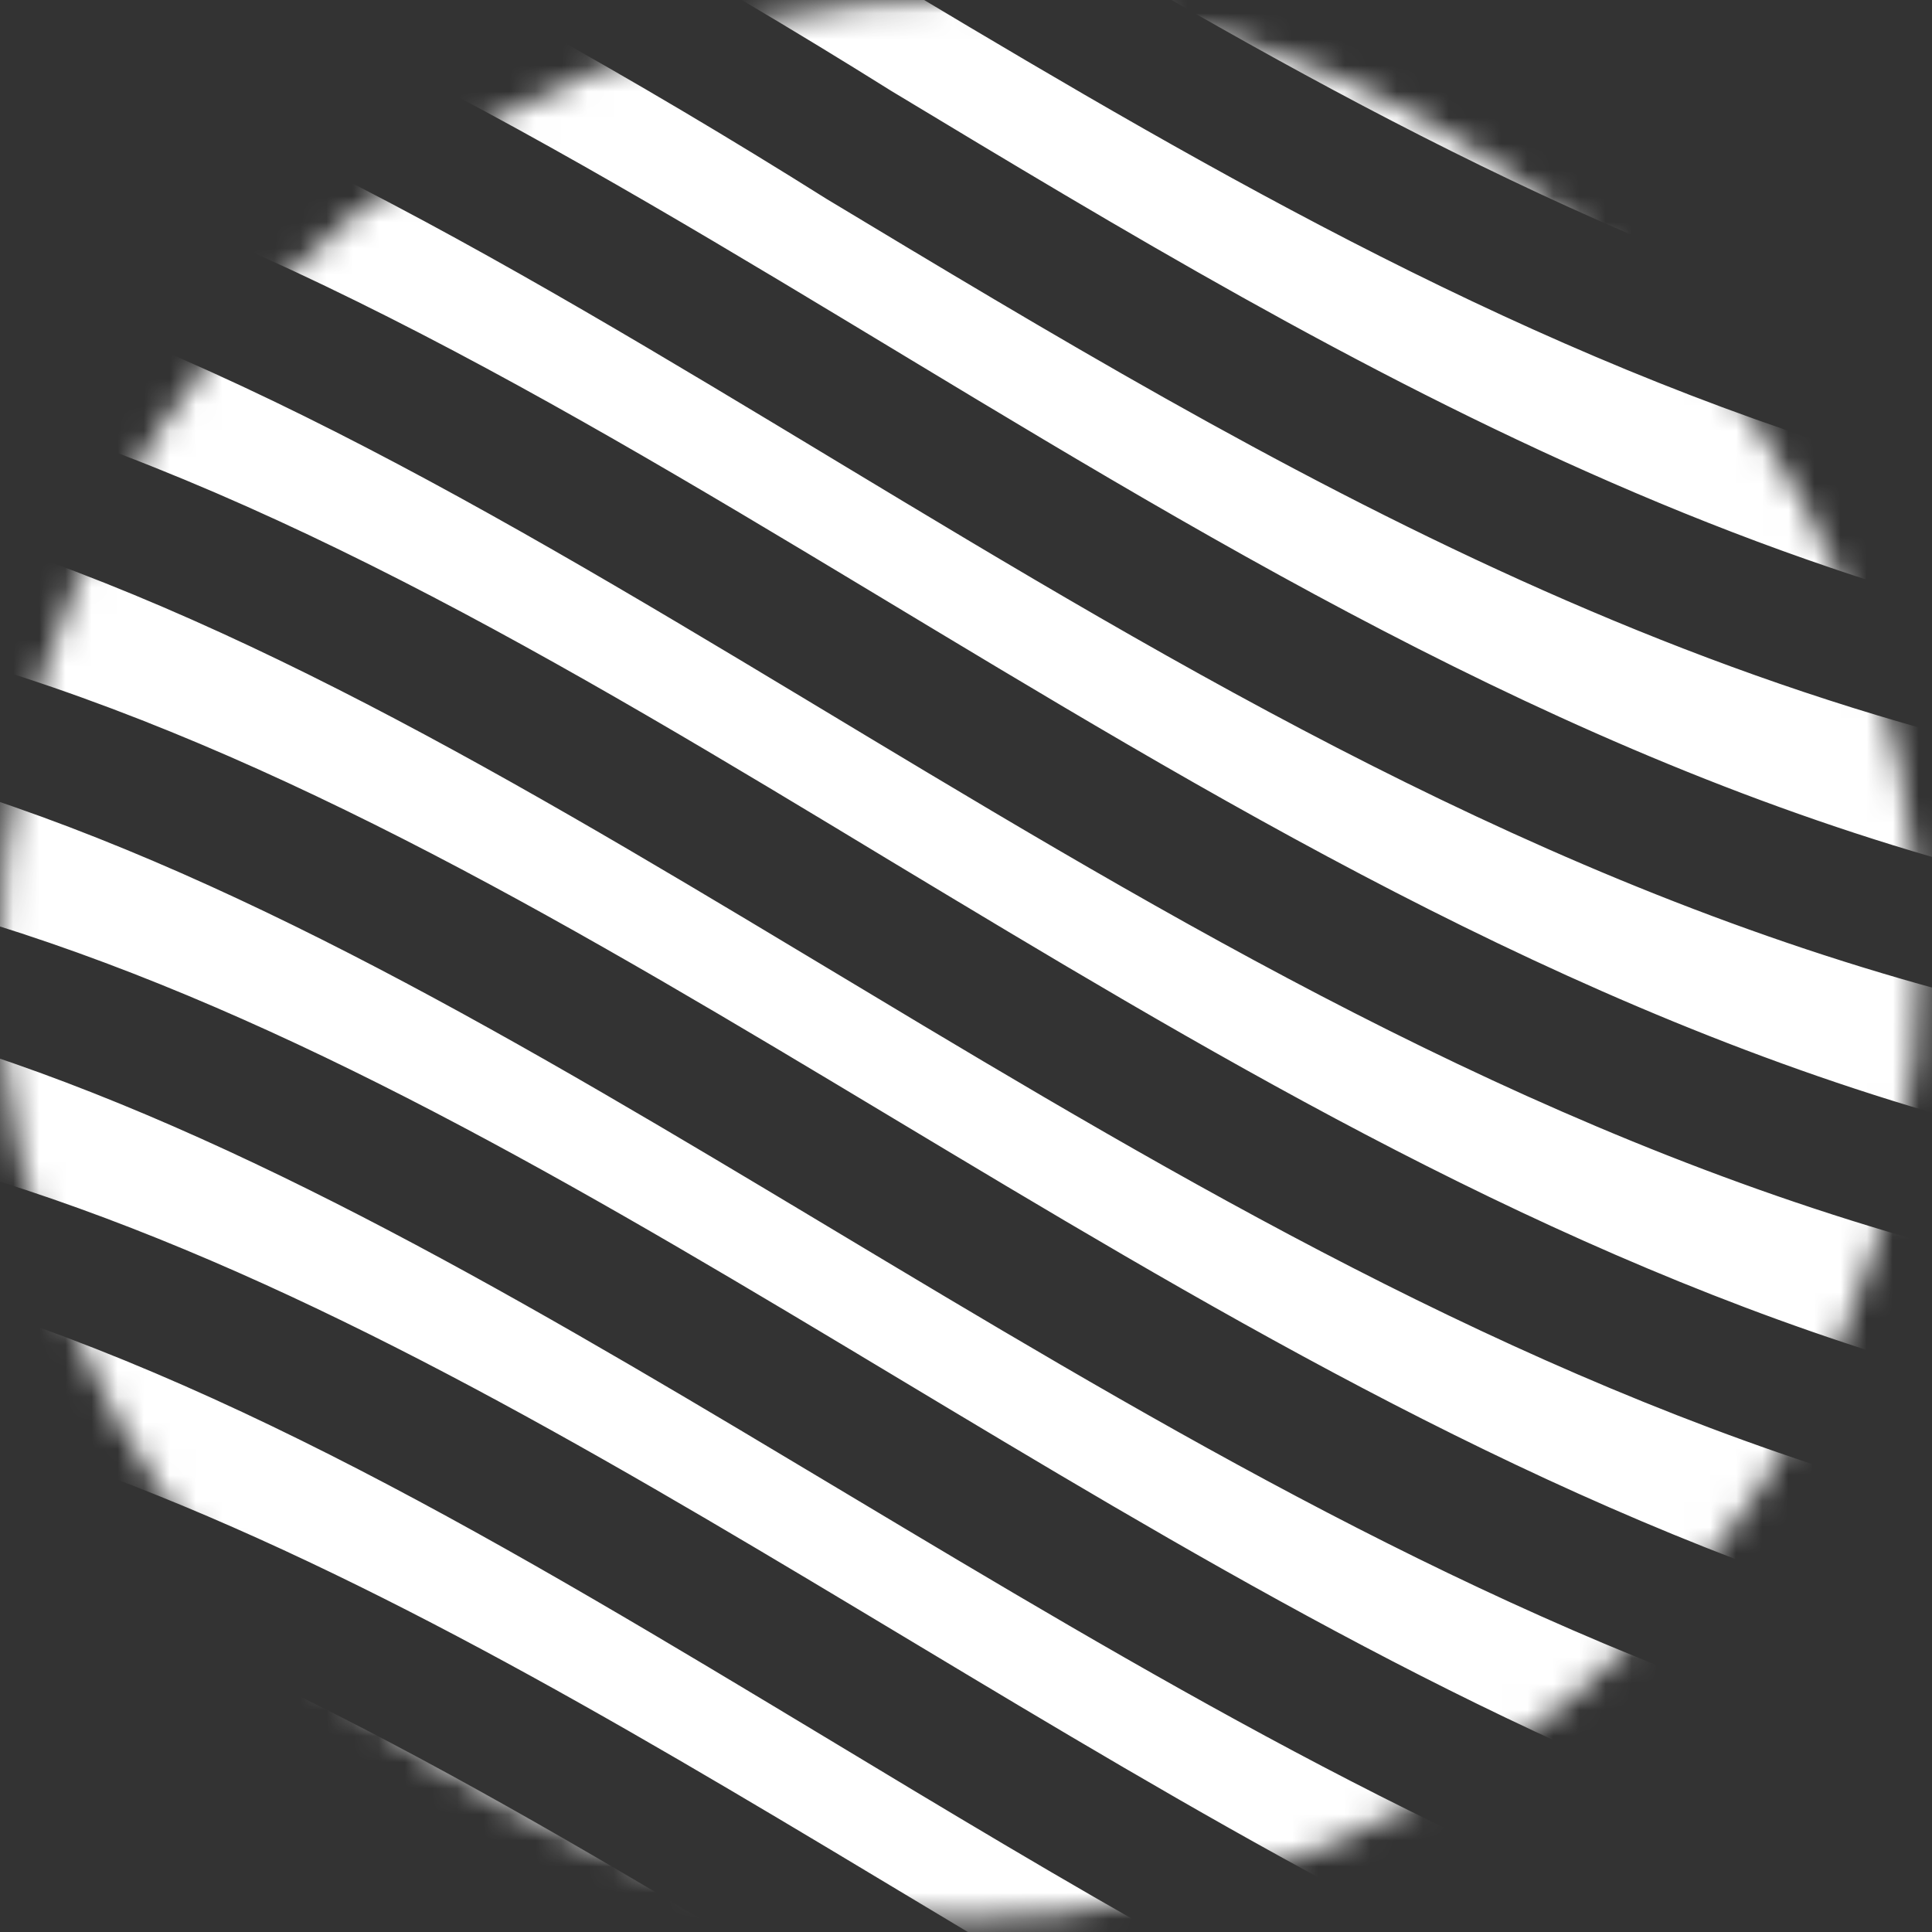 <?xml version="1.0" encoding="UTF-8"?> <svg xmlns="http://www.w3.org/2000/svg" width="74" height="74" viewBox="0 0 74 74" fill="none"><rect x="0" y="0" width="74" height="74" fill="#333333" stroke="none"/> <mask id="mask0_26_915" style="mask-type:luminance" maskUnits="userSpaceOnUse" x="0" y="0" width="74" height="74"> <path d="M36.75 73.5C57.047 73.5 73.5 57.047 73.5 36.75C73.5 16.453 57.047 0 36.75 0C16.453 0 0 16.453 0 36.75C0 57.047 16.453 73.5 36.75 73.5Z" fill="white"></path> </mask> <g mask="url(#mask0_26_915)"> <path fill-rule="evenodd" clip-rule="evenodd" d="M-11.48 -4.36C-11.271 114.46 1.25 210.3 45.52 287.81C47.882 286.926 50.184 285.887 52.41 284.7C50.91 283.94 49.426 283.163 47.959 282.37L50.239 278.13C52.59 279.4 54.98 280.63 57.41 281.8C58.77 280.94 60.13 280.03 61.469 279.07C54.31 275.984 47.362 272.43 40.669 268.43L43.08 264.27C50.388 268.665 58.028 272.483 65.93 275.69C67.26 274.61 68.559 273.5 69.799 272.36C56.999 268.18 45.569 261.61 34.349 254.87L36.809 250.74C48.489 257.74 60.34 264.58 73.669 268.53C74.889 267.24 76.019 265.92 77.059 264.6C58.9 260.26 43.739 250.67 28.939 241.79L31.41 237.66C46.859 247 61.999 256.42 80.049 260.33C80.92 258.907 81.666 257.411 82.279 255.86C59.87 251.92 42.279 239.76 24.279 229.2L26.709 225.06C44.65 235.61 61.849 247.43 83.379 251.16C83.49 249.73 83.26 247.16 82.609 246.1C58.349 241.94 40.039 228.28 20.27 217.1L22.64 212.92C40.88 223.27 57.809 235.68 79.169 240.53L75.549 234.8C59.2 230.55 45.169 222.09 31.66 214C26.599 211 21.66 208 16.82 205.35L19.11 201.13C36.309 210.47 51.73 222.06 70.9 228.4C69.783 226.556 68.813 224.626 67.999 222.63C47.469 215.51 32 203.24 13.819 193.87L15.999 189.6C32.499 198.11 46.929 209.09 64.79 216.27L64.54 215.81L65.04 211.74C53.039 207.17 42.19 200.64 31.669 194.3C24.759 190.14 17.989 186.06 11.149 182.72L13.259 178.39C29.759 186.45 44.4 197.68 62.069 205.31C60.929 203.76 60.65 202.65 60.179 199.94C41.41 191.82 25.89 179.66 8.82 171.78L10.819 167.41C27.14 174.94 42.23 186.41 59.4 194.3C59.219 192.73 59.039 191.14 58.88 189.55C40.279 181.26 23.759 168.44 6.76 161L8.68 156.6C24.59 163.53 40.059 175.05 56.419 183.04C56.334 181.647 56.65 180.259 57.33 179.04C39.139 170.63 21.79 157.37 5 150.44L6.78 146C24.369 153.23 41.169 166.31 59.569 174.73L61.569 171.05C40.599 162.29 22.13 147.27 3.35 140L5.08 135.52C23.59 142.71 41.209 156.73 60.599 165.4C60.599 164.24 61.599 162.66 62.139 161.5C40.48 152.57 21.36 136.79 1.94 129.65L3.59 125.13C23.82 132.57 42.499 148.24 64.169 157.13C64.99 155.13 65.419 154.24 65.109 152.87C41.389 143.87 21.52 126.66 0.69 119.4L2.28 114.86C22.14 121.79 40.919 137.2 61.69 146.25L55.809 139C47.359 135 39.419 130.2 31.66 125.53C20.88 119.03 10.44 112.74 -0.34 109.15L1.16 104.59C18.75 110.43 35.76 123.23 52.91 132.15C52.502 130.594 52.274 128.997 52.23 127.39C34.58 118.39 16.23 104.57 -1.29 99.02L0.11 94.43C17.899 100.06 35.109 113.02 52.37 122.06L52.809 117.88C34.66 108.76 15.809 94.39 -2.19 88.94L-0.8 84.34C18.059 90.06 36.109 104.06 54.55 113.34C54.999 112.26 55.55 110.83 55.969 109.59C36.209 100.24 16.299 84.49 -2.86 78.91L-1.52 74.29C16.48 79.53 33.48 92.29 50.639 101.49C49.991 100.037 49.82 98.416 50.15 96.86C32.63 87.67 14.36 73.92 -3.46 68.91L-2.16 64.27C17.07 69.69 35.33 83.89 53.999 93.4L56.639 90.24C48.076 86.067 39.738 81.448 31.66 76.4C19.72 69.2 8.2 62.26 -3.95 58.94L-2.69 54.31C18.16 60 37.7 76.05 58.44 85.78C58.94 84.49 59.44 83.2 59.889 81.91C49.889 77.56 40.66 72 31.66 66.57C19.599 59.31 8 52.29 -4.35 49L-3.12 44.35C18.88 50.2 39.139 67.53 61.51 77.35C61.969 76.01 62.419 74.66 62.819 73.35C38.819 63.64 17.32 44.88 -4.67 39.14L-3.46 34.49C19.61 40.49 40.37 59 64.34 68.75C64.907 67.416 65.555 66.117 66.279 64.86C40.13 55.28 18.279 35.21 -4.91 29.25L-3.72 24.6C21 30.91 42.4 51.25 68.999 60.65L69.7 59.7C69.393 58.519 69.298 57.294 69.419 56.08C41.419 46.81 19.32 25.53 -5.05 19.35L-3.88 14.68C9.39 18.05 21.54 25.37 34.15 33C45.95 40.11 58.15 47.48 71.939 51.85L75.26 48C43.999 39.82 21 16.1 -5.19 9.49L-4 4.82C23.809 11.82 46.749 36.23 78.299 43.76C79.147 42.262 80.117 40.837 81.2 39.5C47.919 33.21 24.59 8.62 -2.13 0.51L-0.73 -4.09C27.61 4.52 50.999 30 84.71 35.21L86.579 33.11C87.299 32.32 88.029 31.53 88.779 30.76C66.499 28.61 48.669 17.86 31.66 7.62C24.337 3.012 16.773 -1.2 9 -5L10.999 -9.37C18.937 -5.493 26.664 -1.2 34.15 3.49C51.76 14.11 70.29 25.27 93.54 26.26C94.249 25.656 94.998 25.098 95.779 24.59C101.5 20.95 104.23 21.69 110.34 21.32L110.87 20.18C106.241 20.931 101.559 21.312 96.87 21.32C65.15 21.32 43.34 4 19.29 -9.49L21.649 -13.69C45.059 -0.55 66.62 16.5 96.859 16.5C102.89 16.459 108.899 15.789 114.79 14.5C116.44 13.64 119.79 12.92 122.88 12.42C136 8.53 148.51 2.28 161.21 -4.06C183.5 -15.18 206.3 -26.55 233.91 -26.55C277.57 -26.55 299.1 1.69 333.64 12.45L332.21 17.05C297.21 6.12 275.91 -21.74 233.91 -21.74C197.82 -21.74 170.24 -1.4 139.43 11.55C140.26 11.666 141.077 11.864 141.87 12.14C145.18 13.33 151.82 9.14 154.63 7.4C157.44 5.66 158.28 4.72 161.12 5.81C183.4 -5.34 206.33 -16.73 233.91 -16.73C277.5 -16.73 299.03 11.42 333.48 22.27L332.05 26.86C297.1 15.86 275.84 -11.87 233.91 -11.87C208.67 -11.87 187.25 -1.78 166.44 8.58C167.665 8.972 168.943 9.178 170.23 9.19C171.448 8.831 172.752 8.894 173.93 9.37C192.29 0.62 211.52 -6.86 233.93 -6.86C277.43 -6.86 298.93 21.14 333.28 32.02L331.83 36.61C297.04 25.61 275.77 -2.04 233.93 -2.04C216.36 -2.04 200.64 2.85 185.69 9.31L197.94 9.22C209.514 5.171 221.677 3.056 233.94 2.96C277.32 2.96 298.82 30.81 333 41.75L331.5 46.3C296.84 35.2 275.62 7.75 233.91 7.75C225.852 7.792 217.828 8.799 210.01 10.75C211.764 11.26 213.468 11.929 215.1 12.75L218.59 14C223.66 13.229 228.781 12.841 233.91 12.84C277.14 12.84 298.59 40.47 332.59 51.51L331.11 56C313 50.11 298.8 39.89 282.61 31.19C283.699 32.793 284.357 34.649 284.52 36.58C300.36 45.08 314.66 55.33 332.13 61.1L330.63 65.68C313 59.86 299.13 50 283.4 41.45L281.29 44.72C298.24 53.4 313.23 64.57 331.58 70.72L330.06 75.28C313.53 69.71 300.26 60.6 285.55 52.42L287 57.57L298.38 64.11C308.75 70.2 319.13 76.28 331 80.35L329.44 84.91C314.36 79.71 301.86 71.52 288.44 63.91C288.239 65.181 287.823 66.409 287.21 67.54C301.43 75.41 314.61 84.43 330.21 89.95L328.61 94.49C312.13 88.64 298.86 79.37 284 71.24C283.052 72.234 282.05 73.176 281 74.06C297.33 82.4 311.89 93.12 329.33 99.45L327.73 104C308.73 97.1 294.06 85.76 276.44 77.18C275.422 77.743 274.271 78.019 273.11 77.98C272.44 78.369 271.819 78.835 271.26 79.37C291.52 87.8 308.07 101.37 328.42 108.96L326.74 113.46C304.74 105.22 287.88 90.8 266.36 82.62C267.808 84.205 268.752 86.186 269.07 88.31C290.07 96.54 306.72 110.4 327.36 118.38L325.63 122.86C305.05 114.86 288.93 101.65 268.93 93.46C268.654 94.88 268.168 96.252 267.49 97.53C288.86 105.53 305.49 119.45 326.18 127.74L324.39 132.2C302.85 123.58 285.85 109.13 264.08 101.43C262.714 102.382 261.164 103.036 259.53 103.35C259.75 103.86 259.95 104.35 260.14 104.91C284.81 112.07 302.26 127.64 324.88 137.03L323 141.44C301.19 132.39 283.91 117.53 261.22 110.28L261 115C284.7 122.12 301.68 136.88 323.43 146.25L321.53 150.67C299.93 141.37 282.67 126.57 259.71 119.67C258.993 121.276 257.812 122.63 256.32 123.56C281.87 129.83 299.32 145.32 321.87 155.41L319.87 159.8C296.62 149.39 278.57 133.2 252.42 127.63L252.8 132.63C279.52 138.11 297.2 153.83 320.14 164.49L318.14 168.86C296.24 158.68 278.73 143.61 254.14 137.86C254.59 139.58 255.04 141.3 255.46 143.03C280.04 148.82 296.99 163.14 318.35 173.45L316.26 177.78C295.97 167.99 279.26 154.26 256.59 148.3C256.92 150.01 257.32 151.72 257.75 153.43C280.38 159.36 296.59 172.43 316.37 182.31L314.22 186.6C295.57 177.26 279.73 164.89 259.14 158.83C259.58 160.54 260.02 162.26 260.4 163.99C280.83 169.99 296.13 181.64 314.24 191.04L312.03 195.31C295.03 186.48 280.09 175.31 261.3 169.31C261.528 170.863 261.295 172.449 260.63 173.87C280.05 179.62 294.88 190.5 311.96 199.66L309.7 203.89C292.49 194.67 277.35 183.53 257.8 178.09C256.24 179.722 254.293 180.933 252.14 181.61C274.65 186.05 290.78 197.81 309.52 208.15L307.21 212.37C286.36 200.86 268.4 187.3 241.69 185.01L243.6 190.16C269.35 192.77 286.9 205.16 306.94 216.53L304.56 220.71C285.01 209.65 267.56 197.28 242.47 194.9C241.759 196.203 240.642 197.239 239.29 197.85C239.541 198.446 239.745 199.062 239.9 199.69C263.83 201.16 281.09 211.27 298.34 221.38C300.34 222.57 302.34 223.76 304.17 224.79L301.78 228.95C299.65 227.72 297.78 226.62 295.91 225.53C278.97 215.6 262.02 205.67 238.71 204.45L237.71 205.09C236.757 205.553 235.867 206.134 235.06 206.82C233.86 207.88 233.82 208.26 234.37 209.33C262.24 209.33 281.79 221.55 301.25 232.91L298.84 237C280.16 226.09 262.13 214.72 236.09 214.11L236.29 219.11C261.03 219.71 278.29 229.19 298.17 240.85L295.74 245C276.15 233.52 259.28 224.17 234.9 223.91L231.9 228.91C257.01 228.43 274.71 236.99 294.9 248.73L292.49 252.89C273.73 241.96 257.19 233.71 233.94 233.71C231.28 233.71 228.67 233.83 226.09 234.04C224.575 234.911 222.931 235.532 221.22 235.88C220.1 236.11 218.97 236.28 217.83 236.42C214.71 236.8 211.6 236.88 208.49 237.06C206.41 237.587 204.353 238.173 202.32 238.82C201.597 240.348 201.458 242.087 201.93 243.71C212.287 240.457 223.073 238.772 233.93 238.71C256.39 238.71 273.19 246.09 291.41 256.53L289 260.75C281.009 255.973 272.597 251.94 263.87 248.7C243.87 241.7 223.87 242.12 203.29 248.36L204.85 252.7C214.302 250.002 224.08 248.613 233.91 248.57C254.6 248.57 270.67 254.85 287.69 264.31L285.35 268.51C277.874 264.199 269.997 260.626 261.83 257.84C245.74 252.58 229.17 252.07 212.14 255.84C216.47 256.95 220.59 257.84 224.7 258.84C227.7 258.57 230.78 258.42 233.91 258.42C243.101 258.408 252.243 259.756 261.04 262.42C268.164 264.627 275.07 267.486 281.67 270.96C284.815 271.342 287.932 271.934 291 272.73C328.69 197.97 339.69 106.9 339.88 -4.27C232.72 -59.88 95.669 -59.88 -11.48 -4.36Z" fill="white"></path> </g> </svg> 